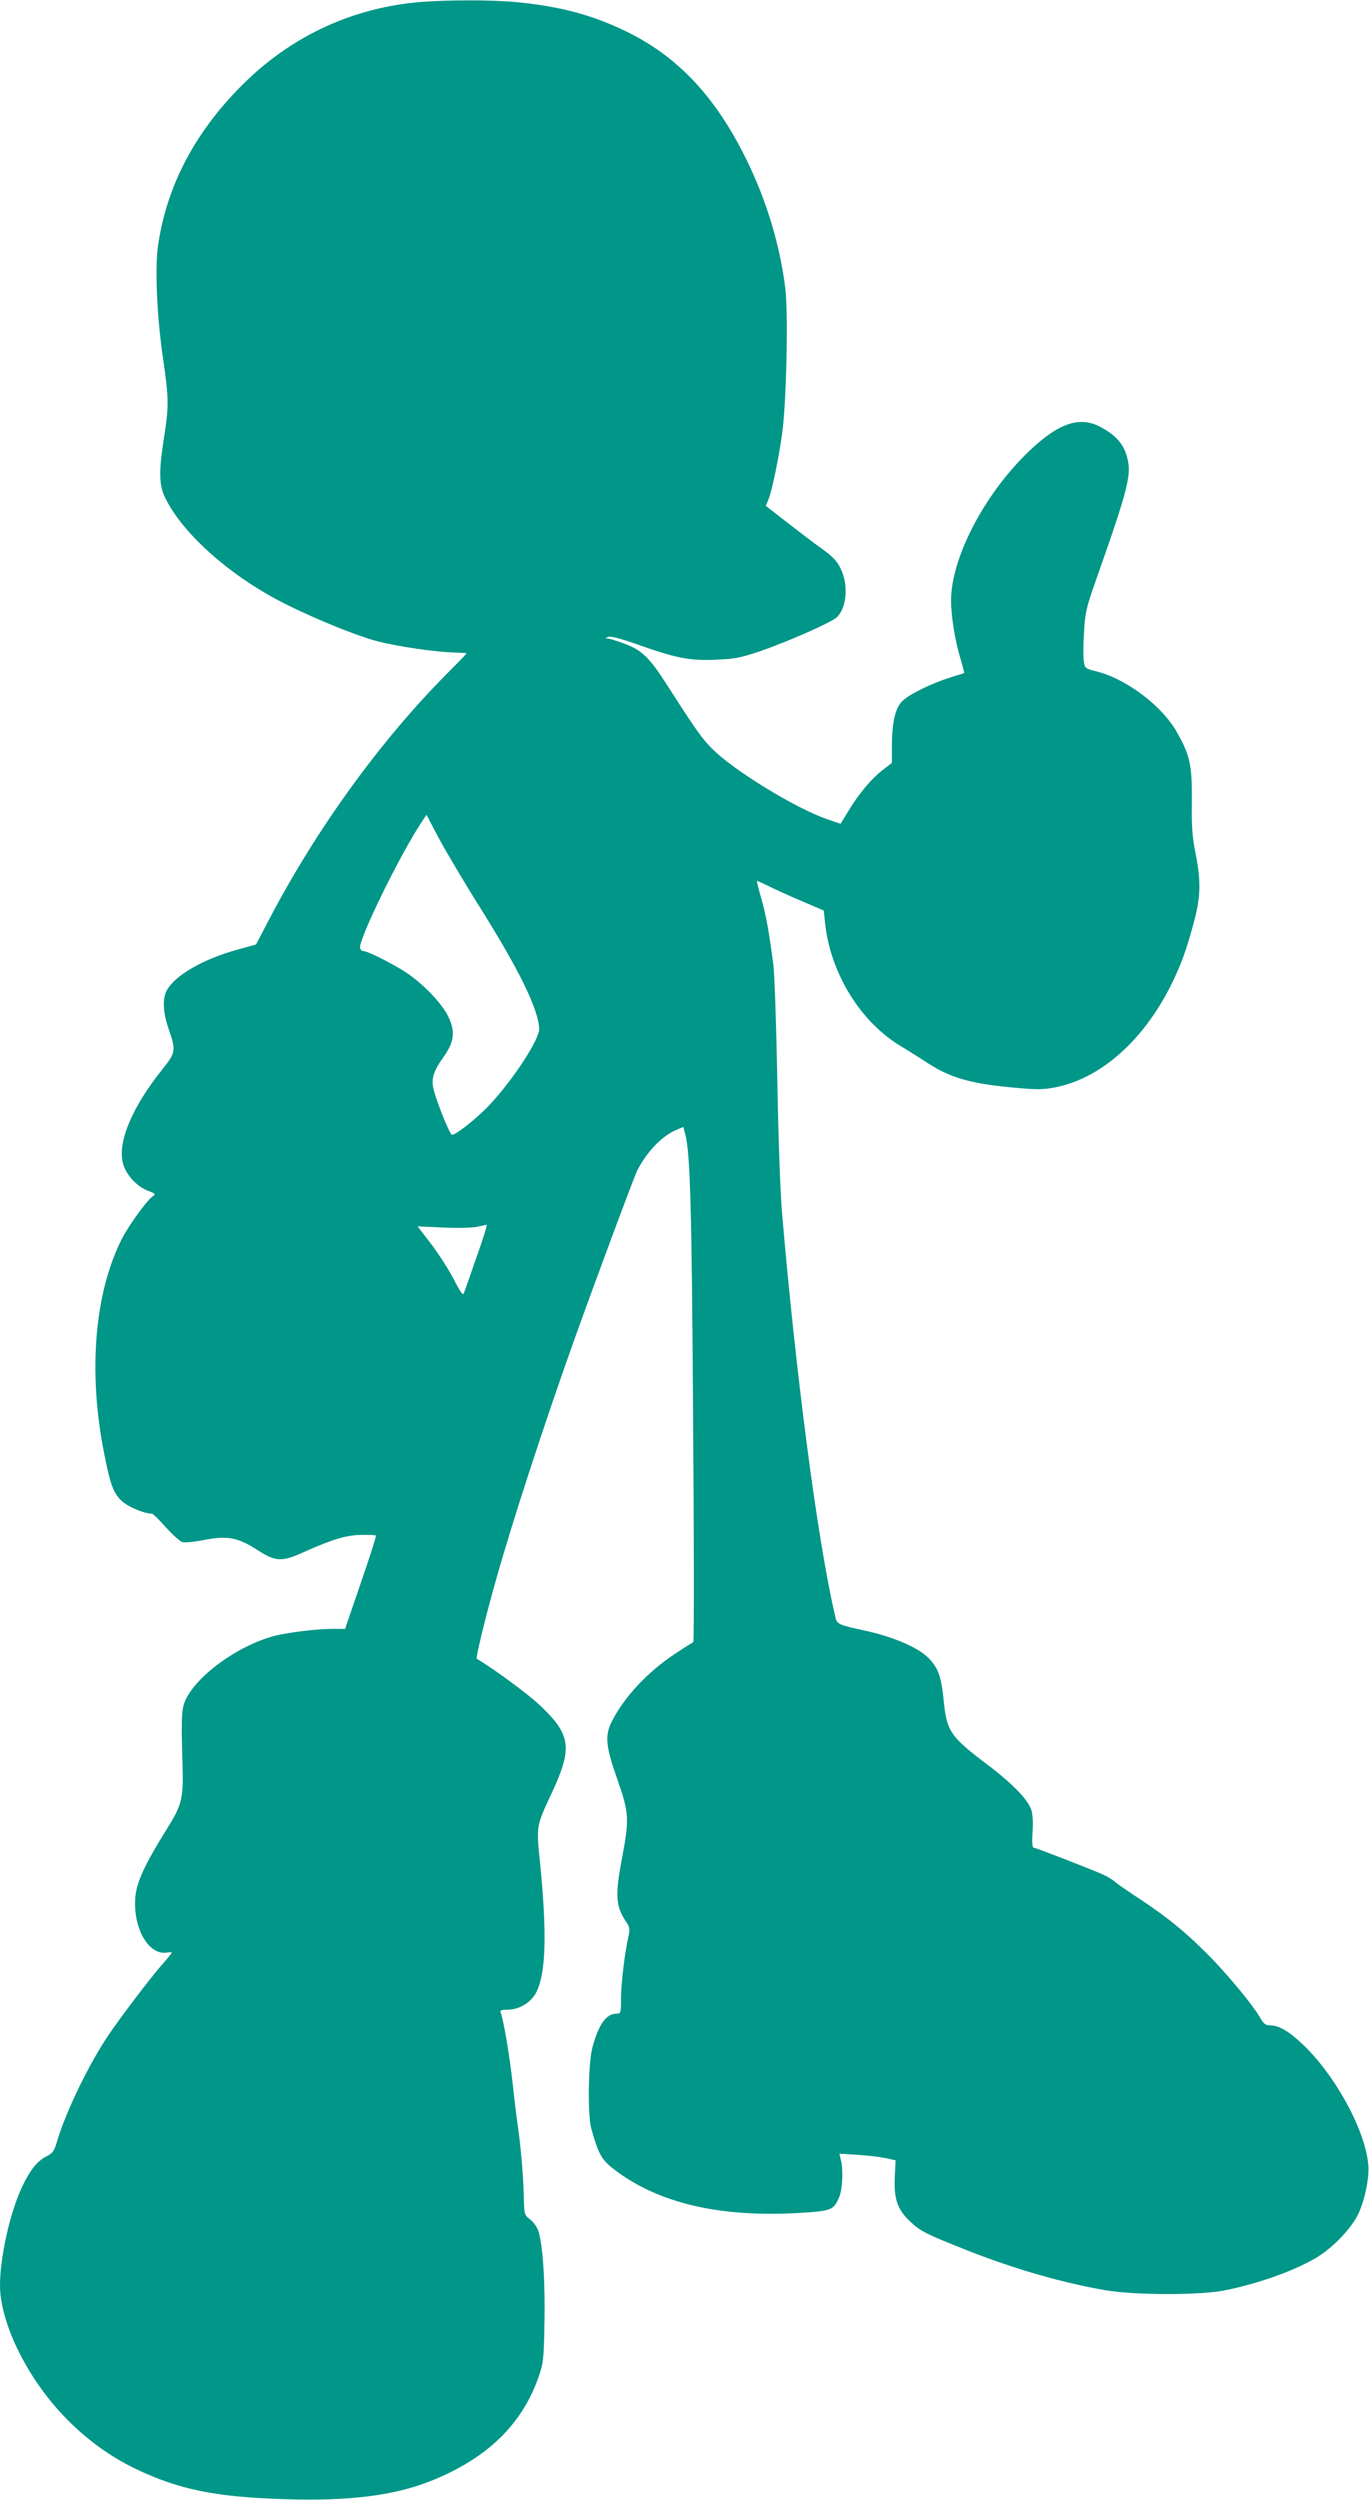 <?xml version="1.0" standalone="no"?>
<!DOCTYPE svg PUBLIC "-//W3C//DTD SVG 20010904//EN"
 "http://www.w3.org/TR/2001/REC-SVG-20010904/DTD/svg10.dtd">
<svg version="1.0" xmlns="http://www.w3.org/2000/svg"
 width="701pt" height="1280pt" viewBox="0 0 701 1280"
 preserveAspectRatio="xMidYMid meet">
<g transform="translate(0,1280) scale(0.1,-0.1)"
fill="#009688" stroke="none">
<path d="M2155 12790 c-340 -28 -647 -167 -893 -404 -256 -247 -408 -531 -453
-845 -16 -117 -6 -356 25 -571 31 -211 31 -249 6 -410 -27 -170 -26 -242 4
-305 78 -165 286 -362 534 -503 144 -83 434 -205 557 -236 107 -27 290 -54
393 -57 34 -1 62 -3 62 -4 0 -1 -48 -51 -108 -111 -337 -341 -658 -784 -900
-1244 l-71 -136 -98 -27 c-178 -50 -319 -132 -360 -210 -22 -43 -18 -114 11
-197 38 -107 35 -121 -31 -203 -156 -194 -233 -376 -203 -485 15 -56 70 -117
126 -138 41 -16 43 -18 25 -30 -30 -21 -125 -153 -158 -219 -138 -274 -172
-673 -92 -1085 32 -166 48 -211 88 -251 31 -32 118 -69 159 -69 5 0 37 -31 71
-70 35 -38 73 -73 86 -76 14 -3 65 2 115 12 116 22 169 12 271 -54 92 -59 122
-60 239 -7 146 65 213 85 290 86 39 1 73 -1 75 -3 3 -2 -32 -111 -77 -241
l-81 -237 -61 0 c-86 0 -230 -18 -301 -36 -204 -54 -434 -231 -466 -359 -9
-34 -10 -104 -6 -245 8 -237 5 -251 -88 -400 -104 -167 -146 -259 -152 -334
-13 -159 69 -301 164 -283 13 2 23 2 23 0 0 -3 -26 -35 -58 -71 -59 -69 -200
-254 -266 -351 -99 -146 -217 -389 -262 -539 -16 -55 -23 -66 -55 -82 -49 -25
-85 -71 -125 -155 -63 -133 -114 -361 -114 -508 0 -87 31 -200 85 -315 130
-273 349 -498 610 -623 221 -106 409 -144 760 -155 328 -11 562 18 748 92 288
114 469 288 555 534 24 70 27 90 30 280 4 203 -8 389 -30 463 -7 23 -25 49
-43 63 -31 24 -31 24 -33 126 -3 105 -16 256 -32 363 -5 33 -16 126 -25 207
-14 133 -46 323 -61 363 -5 12 2 15 33 15 62 0 123 37 150 91 49 99 54 304 18
664 -19 186 -20 184 61 356 107 231 98 298 -64 450 -59 56 -237 187 -321 236
-6 4 47 223 100 408 82 292 242 782 387 1190 110 309 316 862 334 900 50 98
127 179 202 210 l35 15 10 -38 c25 -96 33 -355 40 -1447 5 -632 5 -1151 1
-1153 -4 -2 -48 -29 -97 -62 -137 -91 -257 -219 -319 -342 -38 -74 -33 -128
27 -298 60 -172 62 -202 25 -399 -37 -193 -34 -250 19 -329 19 -28 21 -39 14
-72 -20 -88 -39 -245 -39 -320 0 -77 -1 -80 -23 -80 -52 0 -91 -54 -123 -171
-22 -79 -26 -347 -6 -419 38 -134 52 -158 121 -211 223 -169 533 -242 934
-220 175 10 185 14 214 81 17 40 22 139 9 189 l-8 34 93 -6 c52 -3 117 -11
145 -17 l50 -11 -4 -83 c-6 -114 13 -169 79 -231 53 -50 80 -63 294 -148 243
-96 496 -168 710 -204 151 -25 482 -25 606 0 181 36 380 109 486 178 79 52
163 142 197 211 35 73 59 190 52 258 -18 180 -172 460 -339 616 -69 65 -119
94 -164 94 -22 0 -33 8 -51 40 -33 58 -149 200 -245 300 -119 123 -224 210
-362 301 -66 43 -128 86 -137 95 -10 9 -37 26 -60 36 -67 30 -346 138 -356
138 -6 0 -8 31 -5 78 4 49 1 92 -6 115 -18 54 -98 136 -225 232 -192 145 -209
170 -225 339 -12 117 -29 161 -83 213 -51 48 -168 99 -297 129 -177 40 -164
33 -178 95 -89 386 -199 1232 -269 2054 -9 110 -19 397 -24 685 -5 272 -14
533 -20 580 -20 157 -39 265 -64 348 -13 45 -22 82 -20 82 3 0 30 -13 62 -28
31 -16 107 -50 168 -76 l112 -48 7 -65 c27 -258 184 -510 392 -632 32 -19 90
-56 130 -82 121 -79 227 -109 458 -129 110 -10 141 -9 205 4 235 49 454 248
595 540 48 101 70 162 110 311 33 123 35 205 7 345 -17 84 -21 138 -19 270 1
182 -9 232 -76 350 -74 133 -255 271 -407 311 -65 16 -65 17 -71 57 -3 22 -2
89 2 149 5 93 13 126 54 243 180 511 193 565 162 664 -20 61 -63 105 -140 144
-108 54 -223 8 -382 -152 -216 -217 -375 -531 -375 -740 0 -82 21 -212 50
-305 11 -36 18 -66 17 -67 -1 -1 -33 -11 -72 -23 -95 -30 -206 -84 -243 -119
-37 -34 -55 -110 -55 -232 l0 -86 -44 -34 c-58 -44 -121 -118 -175 -206 l-44
-72 -70 24 c-163 57 -478 250 -587 360 -54 54 -80 91 -236 334 -86 134 -126
172 -213 204 -38 15 -77 26 -86 27 -14 0 -14 2 2 8 12 5 63 -8 145 -37 204
-72 268 -85 401 -80 102 4 129 9 236 45 133 46 357 144 387 171 52 46 63 163
23 248 -19 40 -39 62 -97 104 -41 29 -122 91 -181 137 l-107 83 14 33 c18 45
51 202 70 337 22 158 32 617 16 746 -28 221 -95 444 -196 651 -157 322 -348
528 -610 658 -177 87 -343 132 -569 154 -121 12 -351 12 -491 1z m302 -4635
c200 -319 298 -518 304 -621 4 -52 -135 -265 -256 -393 -65 -69 -176 -156
-191 -151 -11 3 -68 143 -90 218 -19 64 -9 101 49 183 54 77 59 129 22 205
-33 67 -125 164 -213 223 -66 44 -198 111 -220 111 -7 0 -15 6 -18 14 -14 36
208 488 319 653 l21 31 61 -116 c34 -64 129 -225 212 -357z m-17 -1792 c-32
-93 -61 -175 -65 -185 -5 -12 -19 8 -51 71 -24 47 -76 128 -115 180 l-71 92
129 -6 c70 -3 148 -2 173 3 25 6 48 10 52 11 4 1 -19 -74 -52 -166z"/>
</g>
</svg>
